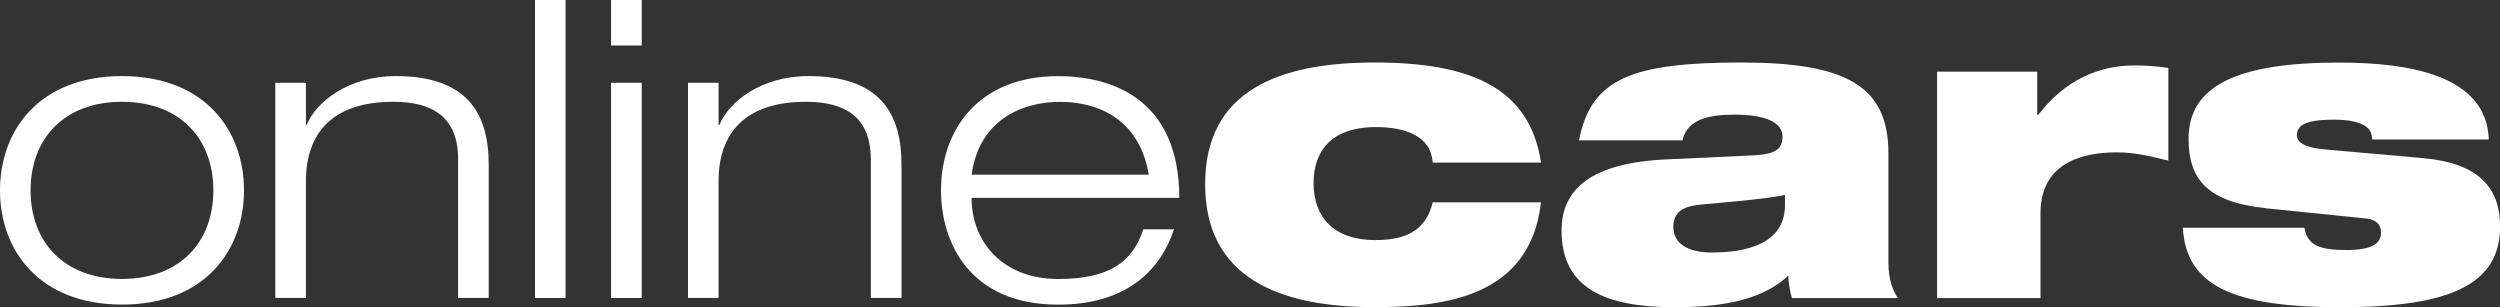 <?xml version="1.0" encoding="UTF-8"?><svg id="Ebene_2" xmlns="http://www.w3.org/2000/svg" viewBox="0 0 350 43"><rect x="0" y="0" width="350" height="43" fill="#333333" stroke="none"/><defs><style>.cls-1{fill:#fff;stroke-width:0px;}</style></defs><g id="Ebene_1-2"><path class="cls-1" d="m200.59,22.77c-.18-1.97-1.11-3.18-2.73-3.99-1.33-.7-3.36-.99-5.21-.99-6.49,0-8.75,3.59-8.75,7.82,0,4.86,2.89,8,8.62,8,4.06,0,7.07-1.16,8.06-5.28h15.16c-1.5,13.16-13.32,14.67-23.28,14.67-13.32,0-23.74-4.07-23.74-17.22s10.42-17.03,23.74-17.03,21.71,3.48,23.28,14.01h-15.16Z"/><path class="cls-1" d="m249.9,27.29c-2.44.52-6.54.87-11.69,1.34-2.66.23-3.94,1.1-3.94,3.12,0,2.21,1.8,3.6,5.38,3.6,4.87,0,10.25-1.22,10.25-6.66v-1.4Zm-28.84-7.65c.87-4.35,2.66-7.01,6.25-8.69,3.53-1.62,8.8-2.2,16.45-2.2,14.76,0,20.62,3.3,20.62,12.74v15.31c0,2.43.64,3.88,1.32,4.93h-14.83c-.28-.93-.45-1.97-.52-3.13-3.24,3.01-8.16,4.41-15.86,4.41-9.73,0-15.87-2.61-15.87-10.73,0-5.8,4.11-9.51,14.82-9.97l12.23-.57c2.89-.18,3.88-.87,3.88-2.62,0-2.08-2.61-3.07-6.72-3.07-3.31,0-6.6.52-7.29,3.6h-14.49Z"/><path class="cls-1" d="m271.19,10.03h14.02v6.08h.12c3.76-4.92,8.51-6.95,13.49-6.95,1.56,0,3.18.11,4.75.35v12.98c-2.55-.63-4.69-1.16-7.24-1.16-5.16,0-10.66,1.68-10.66,8.52v11.88h-14.48V10.03Z"/><path class="cls-1" d="m317.22,29.15c-8.4-.88-10.82-4.23-10.82-9.73,0-7.48,6.94-10.66,21.07-10.66,9.85,0,20.67,1.79,20.96,10.77h-16.33c0-.8-.29-1.51-1.1-1.97-.82-.47-2.13-.81-4.28-.81-4.34,0-5.15.98-5.15,2.21,0,.8.75,1.68,3.88,1.96l13.78,1.22c7.82.7,10.78,4.17,10.78,9.56,0,8.17-7.06,11.31-22.36,11.31s-21.6-3.14-22.05-11.13h17.02c.17,1.27.81,2.09,1.79,2.54,1.04.47,2.49.58,4.11.58,3.71,0,4.82-.98,4.82-2.43,0-.93-.47-1.79-1.98-1.97l-14.13-1.44Z"/><path class="cls-1" d="m17.08,39.05c8.1,0,12.79-5.15,12.79-12.4s-4.69-12.4-12.79-12.4-12.8,5.16-12.8,12.4,4.69,12.4,12.8,12.4m0-28.4c11.58,0,17.08,7.59,17.08,16s-5.5,15.99-17.08,15.99S0,35.05,0,26.65s5.5-16,17.08-16"/><path class="cls-1" d="m64.14,22.3c0-5.97-3.65-8.05-9.09-8.05-8.4,0-12.22,4.28-12.22,11.12v16.34h-4.29V11.59h4.29v5.9h.11c1.28-3.18,5.79-6.84,12.46-6.84,10.01,0,13.02,5.22,13.02,12.4v18.66h-4.29v-19.42Z"/><rect class="cls-1" x="74.9" width="4.28" height="41.72"/><path class="cls-1" d="m85.55,11.59h4.29v30.13h-4.29V11.59Zm0-11.59h4.29v6.37h-4.29V0Z"/><path class="cls-1" d="m121.91,22.3c0-5.97-3.65-8.05-9.09-8.05-8.39,0-12.22,4.28-12.22,11.12v16.34h-4.28V11.59h4.28v5.9h.12c1.27-3.18,5.79-6.84,12.46-6.84,10.01,0,13.03,5.22,13.03,12.4v18.66h-4.29v-19.42Z"/><path class="cls-1" d="m160.82,24.45c-1.21-7.41-6.66-10.19-12.39-10.19s-11.41,2.83-12.4,10.19h24.79Zm3.53,7.66c-1.73,5.33-6.25,10.54-16.21,10.54-12.34,0-16.4-8.64-16.4-15.99,0-8.41,5.16-16,16.4-16,7.75,0,16.96,3.36,16.96,17.04h-29.08c0,6.26,4.46,11.36,12.11,11.36,7.17,0,10.43-2.37,11.93-6.95h4.28Z"/></g></svg>
